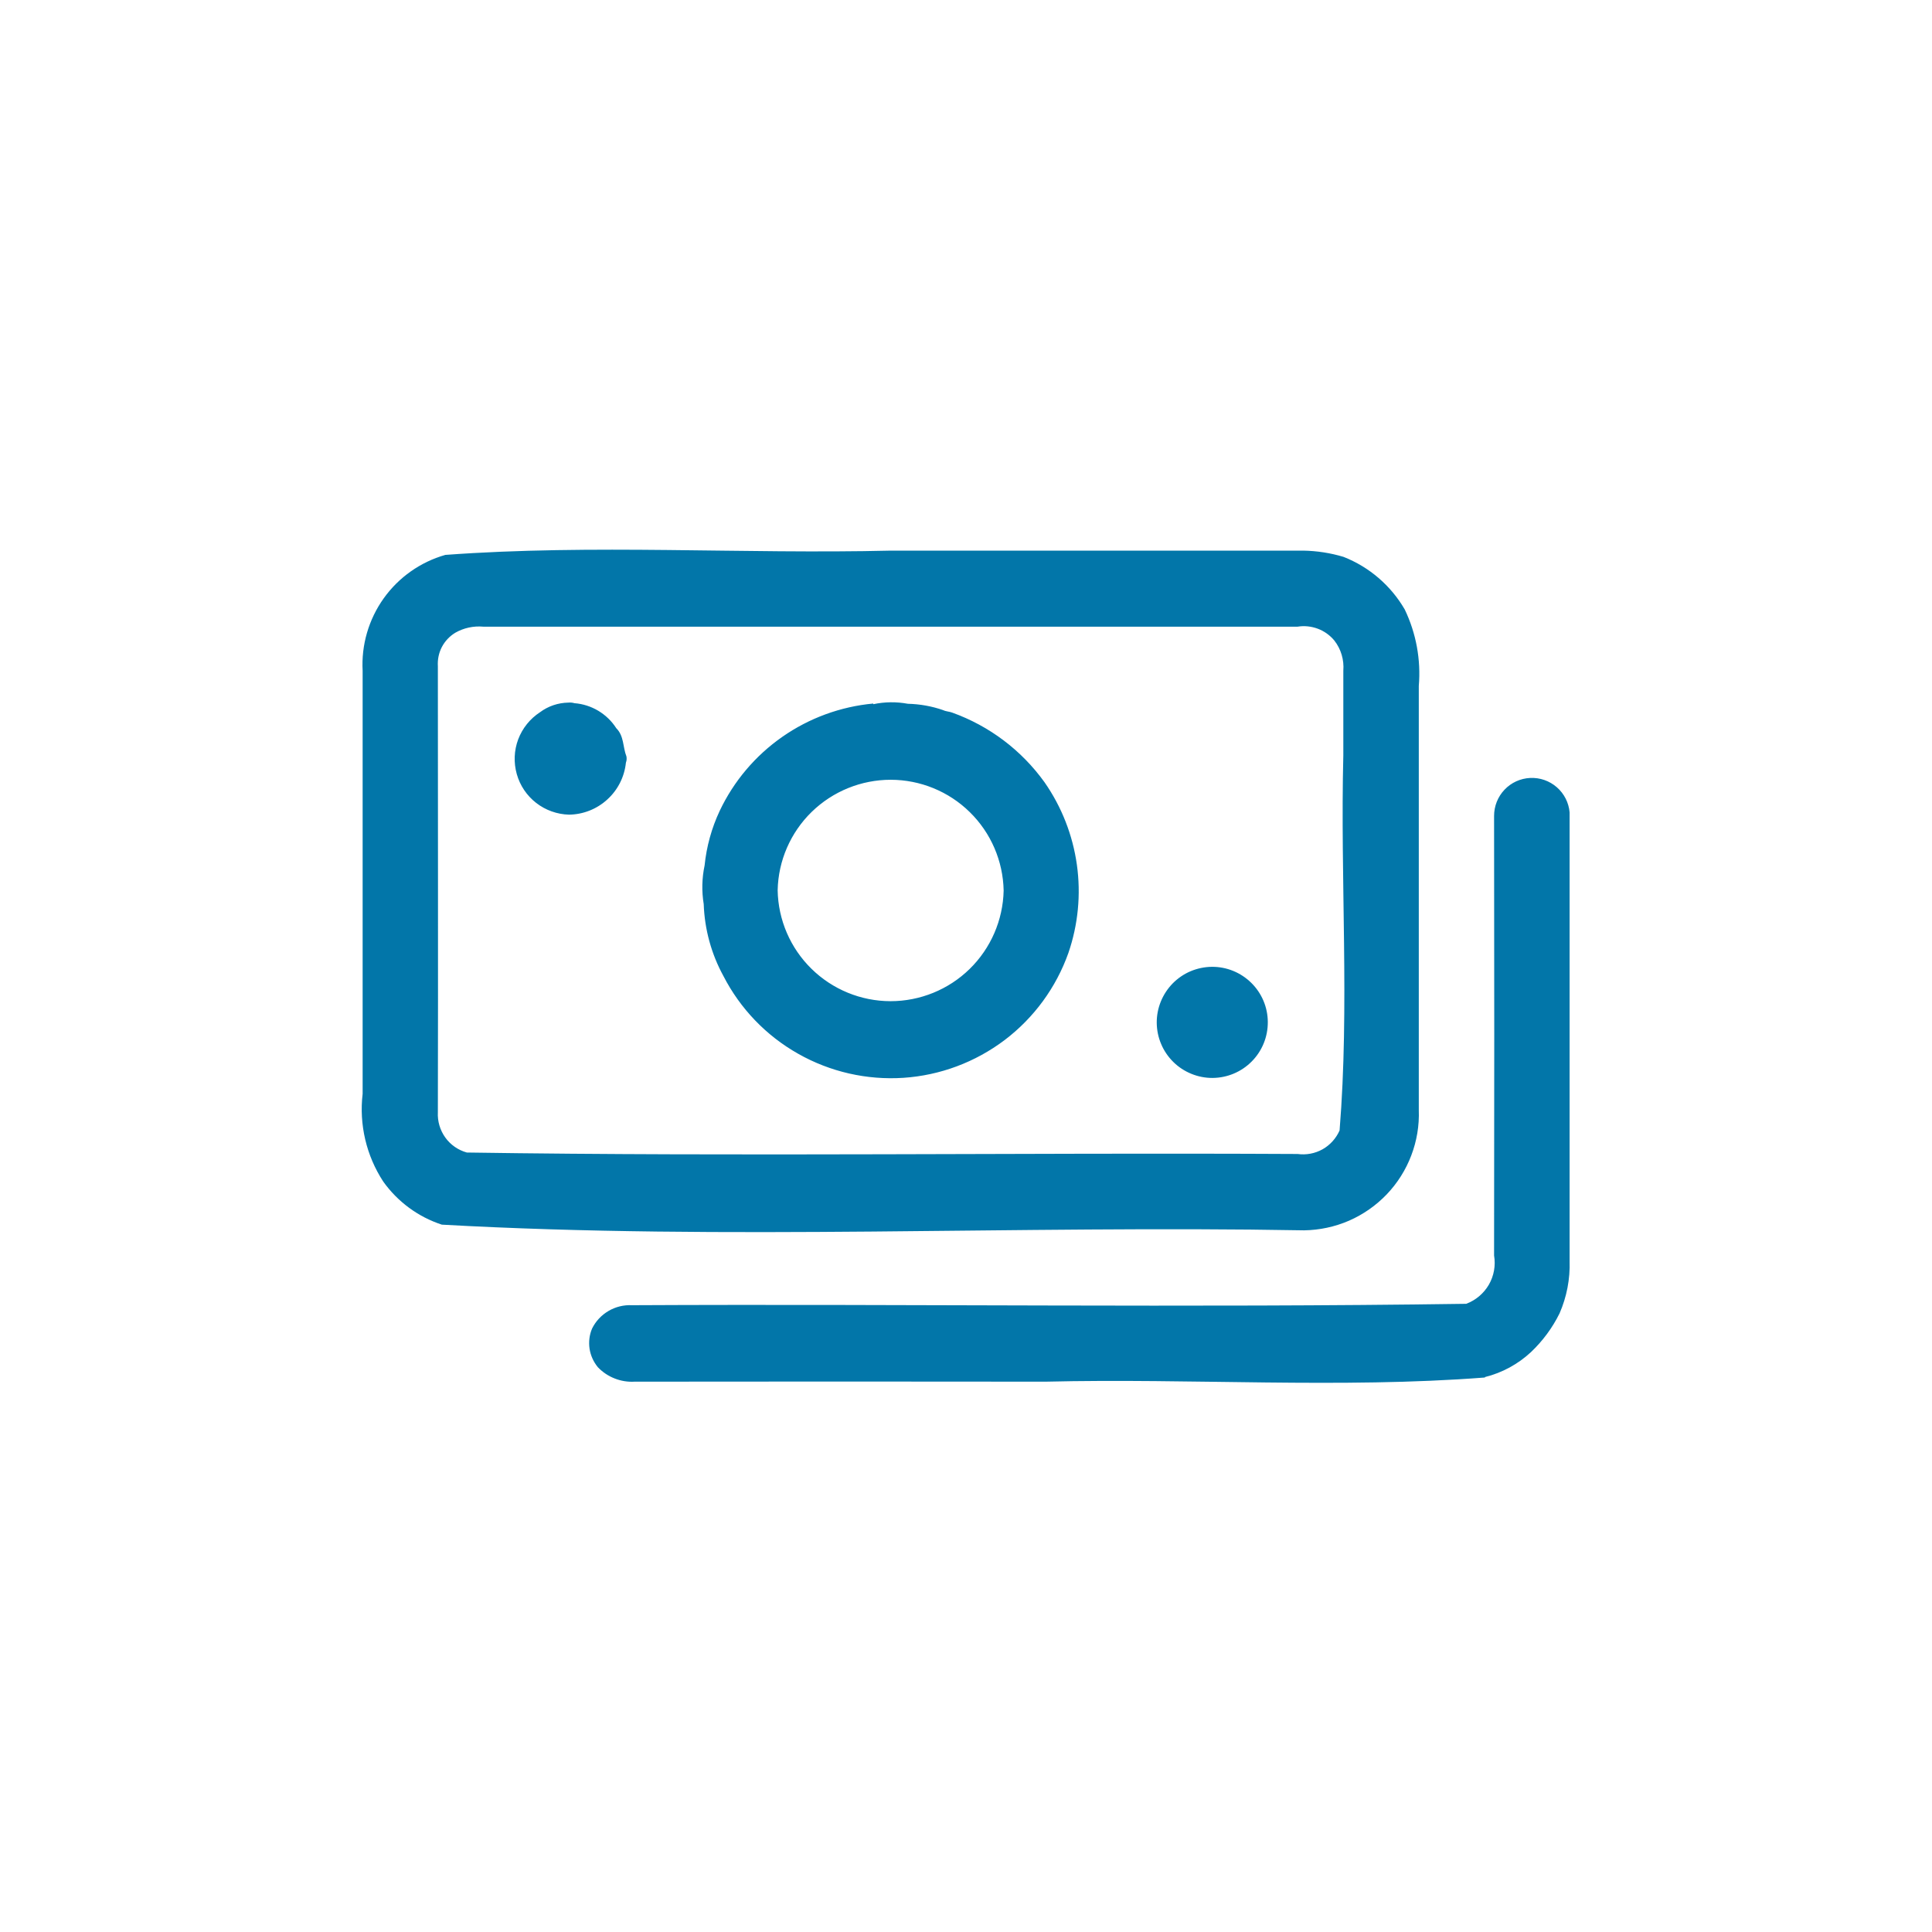<svg width="33" height="33" viewBox="0 0 33 33" fill="none" xmlns="http://www.w3.org/2000/svg">
<g clip-path="url(#clip0_201_2)">
<mask id="mask0_201_2" style="mask-type:luminance" maskUnits="userSpaceOnUse" x="0" y="0" width="33" height="34">
<path d="M33 0H0V33H33V0Z" fill="white"/>
</mask>
<g mask="url(#mask0_201_2)">
<path d="M15.221 9.405C17.567 9.405 19.914 9.405 22.261 9.405C22.494 9.409 22.726 9.445 22.949 9.512C23.389 9.685 23.757 10.002 23.994 10.41C24.189 10.817 24.272 11.268 24.234 11.717C24.234 14.131 24.234 16.545 24.234 18.96C24.244 19.225 24.2 19.488 24.106 19.735C24.012 19.983 23.869 20.209 23.687 20.4C23.504 20.591 23.285 20.744 23.043 20.85C22.801 20.955 22.539 21.011 22.275 21.015C17.375 20.927 12.425 21.191 7.547 20.918C7.143 20.786 6.793 20.528 6.546 20.182C6.257 19.739 6.132 19.209 6.194 18.683C6.194 16.275 6.194 13.866 6.194 11.458C6.17 11.017 6.297 10.58 6.554 10.22C6.811 9.86 7.182 9.599 7.607 9.478C10.13 9.292 12.687 9.466 15.221 9.405ZM15.214 10.704C12.894 10.704 10.574 10.704 8.255 10.704C8.088 10.689 7.921 10.725 7.776 10.808C7.679 10.867 7.6 10.951 7.547 11.052C7.495 11.152 7.472 11.265 7.479 11.379C7.479 13.919 7.485 16.459 7.479 18.998C7.471 19.152 7.516 19.304 7.606 19.43C7.696 19.555 7.826 19.645 7.974 19.686C12.703 19.757 17.437 19.686 22.164 19.711C22.311 19.731 22.461 19.703 22.59 19.631C22.719 19.558 22.821 19.445 22.881 19.309C23.053 17.194 22.891 15.029 22.945 12.898C22.945 12.417 22.945 11.937 22.945 11.457C22.96 11.271 22.906 11.087 22.791 10.94C22.716 10.85 22.619 10.78 22.509 10.739C22.399 10.698 22.28 10.685 22.164 10.704H15.214ZM25.365 23.521C25.659 23.448 25.93 23.3 26.151 23.094C26.351 22.904 26.516 22.681 26.638 22.434C26.761 22.152 26.82 21.847 26.81 21.54C26.81 19.865 26.81 18.191 26.81 16.517C26.81 15.636 26.81 14.756 26.81 13.877C26.796 13.711 26.717 13.556 26.592 13.447C26.466 13.337 26.303 13.28 26.136 13.288C25.97 13.296 25.813 13.367 25.698 13.489C25.583 13.61 25.52 13.77 25.52 13.937C25.524 16.44 25.524 18.942 25.52 21.445C25.549 21.616 25.518 21.792 25.431 21.943C25.344 22.093 25.207 22.209 25.044 22.27C20.3 22.339 15.543 22.27 10.794 22.294C10.654 22.287 10.515 22.321 10.394 22.392C10.273 22.463 10.175 22.567 10.113 22.693C10.067 22.801 10.053 22.92 10.07 23.037C10.088 23.153 10.137 23.262 10.212 23.353C10.292 23.437 10.39 23.503 10.498 23.545C10.606 23.588 10.723 23.607 10.839 23.6C13.178 23.597 15.519 23.597 17.86 23.6C20.355 23.54 22.881 23.72 25.362 23.529M14.918 12.028C15.112 11.987 15.312 11.985 15.507 12.021C15.713 12.026 15.917 12.062 16.111 12.13C16.158 12.153 16.216 12.153 16.265 12.172C16.899 12.4 17.448 12.814 17.841 13.361C18.134 13.781 18.323 14.264 18.394 14.771C18.465 15.277 18.415 15.794 18.249 16.277C18.039 16.869 17.66 17.386 17.16 17.765C16.659 18.143 16.059 18.368 15.432 18.41C14.806 18.451 14.181 18.309 13.635 18C13.088 17.692 12.644 17.23 12.357 16.672C12.15 16.294 12.035 15.873 12.02 15.443C11.984 15.224 11.989 15 12.035 14.783C12.068 14.459 12.155 14.144 12.293 13.85C12.533 13.343 12.902 12.907 13.362 12.586C13.822 12.265 14.357 12.069 14.916 12.017V12.026M13.283 15.207C13.292 15.713 13.5 16.194 13.86 16.547C14.22 16.901 14.705 17.1 15.21 17.101C15.715 17.101 16.201 16.904 16.562 16.551C16.923 16.198 17.132 15.717 17.143 15.212C17.133 14.707 16.926 14.226 16.565 13.872C16.205 13.518 15.72 13.32 15.215 13.319C14.71 13.319 14.225 13.516 13.863 13.869C13.502 14.222 13.293 14.703 13.283 15.207ZM10.691 13.027C10.704 12.993 10.707 12.956 10.7 12.92C10.637 12.761 10.661 12.572 10.527 12.439C10.449 12.317 10.344 12.216 10.22 12.141C10.096 12.067 9.956 12.022 9.813 12.011C9.779 12.001 9.744 11.998 9.709 12.001C9.533 12.004 9.363 12.061 9.223 12.166C9.053 12.277 8.923 12.439 8.851 12.629C8.78 12.819 8.772 13.027 8.827 13.222C8.882 13.418 8.998 13.59 9.159 13.715C9.319 13.839 9.515 13.909 9.718 13.915C9.961 13.912 10.194 13.82 10.373 13.656C10.553 13.493 10.666 13.269 10.691 13.027ZM20.713 18.412C20.965 18.41 21.206 18.308 21.382 18.129C21.559 17.95 21.657 17.708 21.655 17.456C21.654 17.205 21.552 16.964 21.373 16.788C21.194 16.611 20.952 16.512 20.7 16.514C20.576 16.515 20.452 16.541 20.337 16.589C20.223 16.637 20.119 16.708 20.031 16.797C19.944 16.886 19.875 16.991 19.828 17.106C19.781 17.221 19.757 17.345 19.758 17.47C19.759 17.594 19.784 17.717 19.833 17.832C19.881 17.947 19.952 18.051 20.041 18.139C20.129 18.226 20.234 18.295 20.35 18.342C20.465 18.389 20.589 18.413 20.713 18.412Z" fill="#0276A9"/>
</g>
</g>
<defs>
<clipPath id="clip0_201_2">
<rect width="33" height="33" fill="white" transform="translate(0 0)"/>
</clipPath>
</defs>
</svg>
